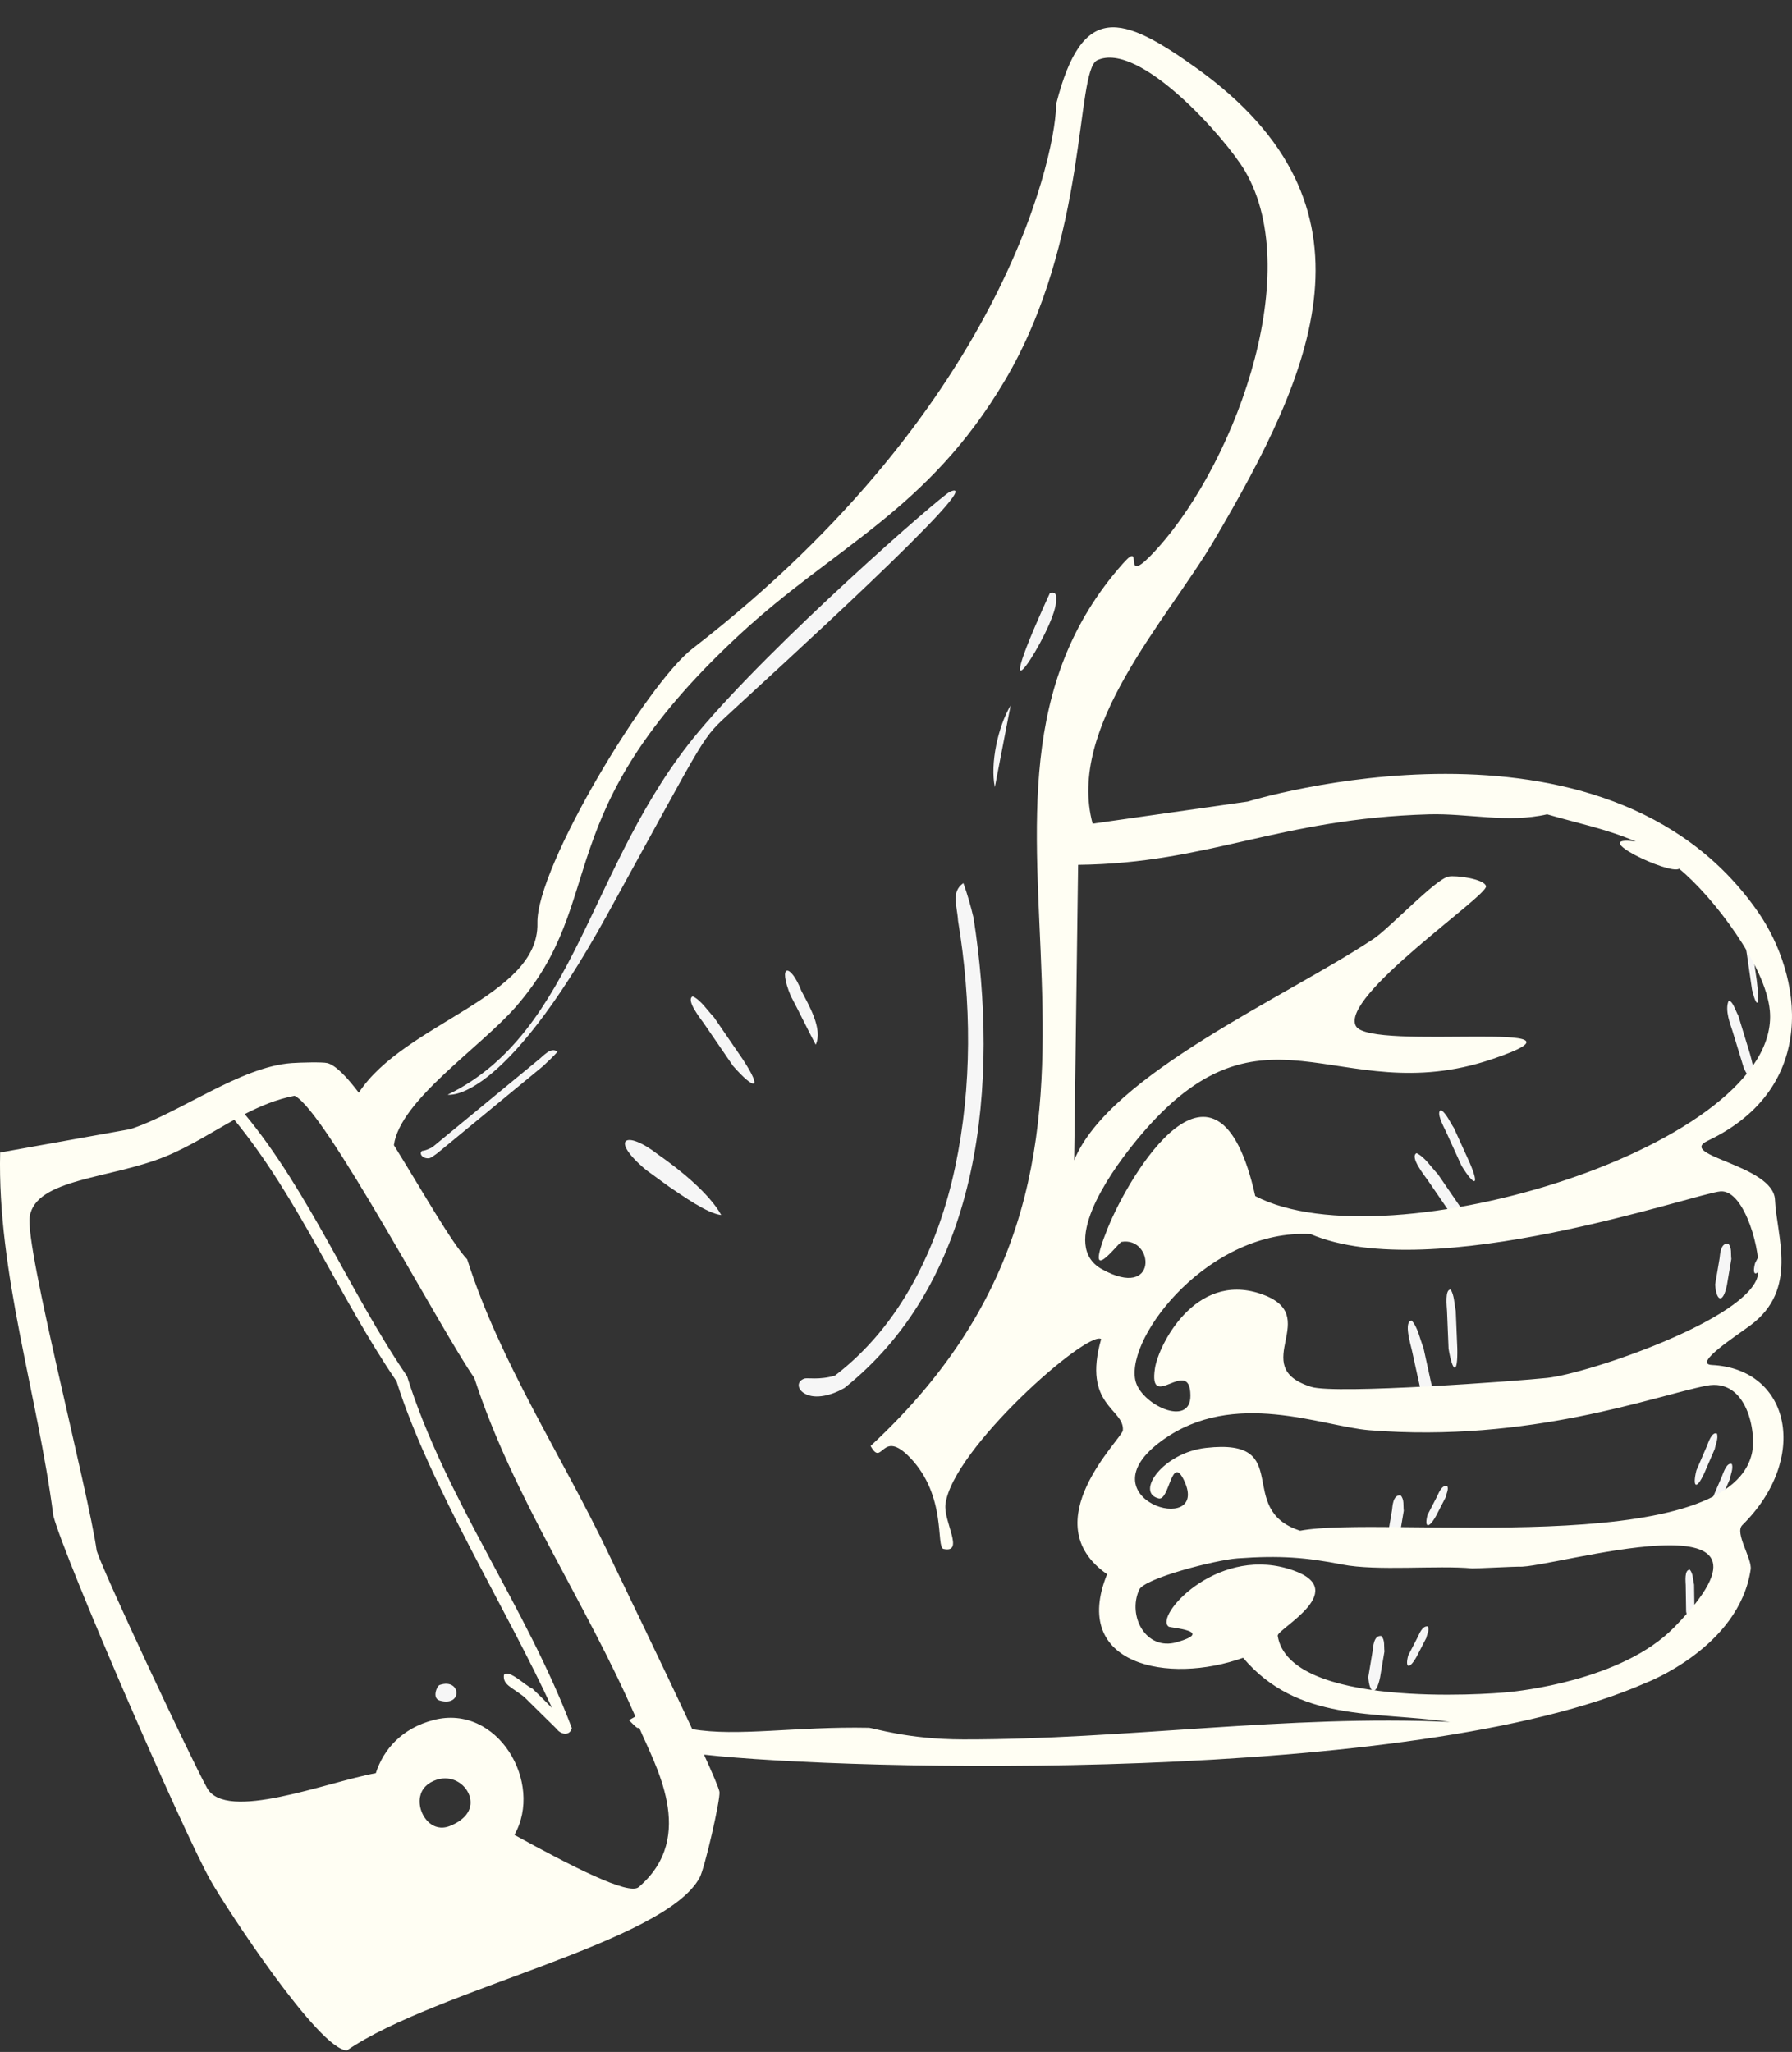 <svg width="62" height="71" viewBox="0 0 62 71" fill="none" xmlns="http://www.w3.org/2000/svg">
<rect x="0" y="0" width="62" height="71" fill="#333333" stroke="none"/>
<path d="M36.534 20.847C36.546 20.617 36.571 20.473 36.329 20.511C33.9 25.819 36.483 21.812 36.534 20.847Z" fill="#F6F6F6"/>
<path d="M34.965 24.411C34.527 25.144 34.253 26.423 34.42 27.235L34.965 24.411Z" fill="#F6F6F6"/>
<path d="M15.21 58.303C15.115 58.336 14.939 58.762 15.21 58.841C16.02 59.077 15.953 58.047 15.21 58.303Z" fill="#F6F6F6"/>
<path d="M33.684 31.763C33.584 31.337 33.467 30.933 33.331 30.557C32.892 30.861 33.119 31.355 33.146 31.853C33.612 34.67 33.638 37.584 33.048 40.376C32.462 43.144 31.162 45.866 28.884 47.6C28.336 47.759 27.939 47.664 27.829 47.702C27.561 47.794 27.578 48.062 27.828 48.213C28.216 48.445 28.815 48.262 29.218 48.025C34.027 44.182 34.559 37.382 33.684 31.763Z" fill="#F6F6F6"/>
<path d="M24.704 35.203C24.476 34.964 24.249 34.605 23.966 34.474C23.715 34.601 24.242 35.251 24.365 35.429L25.36 36.881C26.101 37.726 26.413 37.744 25.699 36.655L24.704 35.203Z" fill="#F6F6F6"/>
<path d="M49.749 40.63C49.521 40.391 49.294 40.032 49.011 39.901C48.761 40.028 49.288 40.678 49.41 40.855L50.405 42.308C51.147 43.153 51.459 43.171 50.744 42.082L49.749 40.63Z" fill="#F6F6F6"/>
<path d="M50.303 39.031C50.167 38.829 50.049 38.54 49.86 38.409C49.661 38.47 49.961 39.009 50.028 39.153L50.565 40.334C50.996 41.041 51.221 41.093 50.84 40.212L50.303 39.031Z" fill="#F6F6F6"/>
<path d="M49.25 46.642C49.128 46.336 49.053 45.92 48.84 45.694C48.559 45.721 48.803 46.517 48.85 46.727L49.226 48.44C49.596 49.496 49.878 49.628 49.626 48.355L49.25 46.642Z" fill="#F6F6F6"/>
<path d="M50.367 45.362C50.317 45.124 50.316 44.812 50.19 44.621C49.983 44.605 50.058 45.215 50.065 45.374L50.118 46.667C50.252 47.481 50.441 47.612 50.42 46.655L50.367 45.362Z" fill="#F6F6F6"/>
<path d="M48.568 52.273C48.543 52.103 48.595 51.886 48.459 51.742C48.183 51.712 48.178 52.144 48.161 52.255L48.008 53.16C48.046 53.739 48.277 53.847 48.416 53.178L48.568 52.273Z" fill="#F6F6F6"/>
<path d="M50.018 51.807C50.041 51.681 50.133 51.527 50.07 51.413C49.876 51.374 49.766 51.688 49.726 51.767L49.391 52.416C49.275 52.839 49.416 52.932 49.683 52.455L50.018 51.807Z" fill="#F6F6F6"/>
<path d="M59.327 50.138C59.358 49.97 59.456 49.771 59.404 49.606C59.224 49.524 59.098 49.937 59.054 50.04L58.692 50.879C58.553 51.442 58.681 51.591 58.965 50.976L59.327 50.138Z" fill="#F6F6F6"/>
<path d="M59.845 51.19C59.876 51.022 59.973 50.824 59.921 50.659C59.741 50.577 59.615 50.99 59.572 51.093L59.21 51.932C59.071 52.495 59.198 52.644 59.483 52.029L59.845 51.19Z" fill="#F6F6F6"/>
<path d="M58.613 54.831C58.572 54.665 58.58 54.445 58.465 54.315C58.267 54.311 58.321 54.739 58.323 54.851L58.337 55.762C58.441 56.333 58.618 56.418 58.626 55.742L58.613 54.831Z" fill="#F6F6F6"/>
<path d="M61.418 49.602C61.434 49.477 61.5 49.322 61.454 49.208C61.317 49.169 61.239 49.483 61.21 49.562L60.972 50.211C60.889 50.634 60.99 50.727 61.179 50.25L61.418 49.602Z" fill="#F6F6F6"/>
<path d="M47.9 57.139C47.875 56.969 47.927 56.751 47.791 56.607C47.515 56.578 47.51 57.01 47.492 57.12L47.34 58.026C47.378 58.605 47.609 58.712 47.748 58.044L47.9 57.139Z" fill="#F6F6F6"/>
<path d="M49.349 56.672C49.373 56.547 49.465 56.393 49.401 56.279C49.208 56.24 49.098 56.553 49.057 56.633L48.722 57.281C48.607 57.705 48.748 57.798 49.014 57.321L49.349 56.672Z" fill="#F6F6F6"/>
<path d="M59.902 43.561C59.876 43.391 59.929 43.174 59.792 43.03C59.517 43.001 59.512 43.432 59.494 43.543L59.341 44.448C59.38 45.027 59.61 45.135 59.749 44.466L59.902 43.561Z" fill="#F6F6F6"/>
<path d="M61.351 43.095C61.375 42.97 61.466 42.815 61.403 42.702C61.21 42.663 61.099 42.976 61.059 43.056L60.724 43.704C60.609 44.127 60.75 44.221 61.016 43.743L61.351 43.095Z" fill="#F6F6F6"/>
<path d="M60.142 35.142C60.04 34.965 59.951 34.629 59.809 34.628C59.66 34.951 59.885 35.491 59.934 35.651L60.337 36.969C60.66 37.635 60.829 37.467 60.544 36.46L60.142 35.142Z" fill="#F6F6F6"/>
<path d="M60.6 32.678C60.546 32.493 60.509 32.182 60.419 32.124C60.304 32.328 60.416 32.859 60.438 33.01L60.617 34.248C60.783 34.922 60.901 34.853 60.779 33.916L60.6 32.678Z" fill="#F6F6F6"/>
<path d="M27.722 34.277C27.348 33.322 26.891 33.33 27.358 34.461C27.607 34.927 27.987 35.71 28.222 36.149C28.479 35.607 27.975 34.766 27.722 34.277Z" fill="#F6F6F6"/>
<path d="M18.606 36.689L14.962 39.692C14.857 39.75 14.718 39.812 14.604 39.822C14.479 39.914 14.628 40.112 14.86 40.074C14.937 40.05 15.059 39.953 15.137 39.898L18.781 36.895C18.937 36.75 19.167 36.537 19.287 36.392C19.057 36.206 18.791 36.552 18.606 36.689Z" fill="#F6F6F6"/>
<path d="M59.227 47.231C58.557 47.198 60.069 46.227 60.57 45.852C62.234 44.608 61.465 42.771 61.411 41.514C61.359 40.31 57.998 39.989 59.083 39.473C62.964 37.623 62.339 33.742 60.829 31.562C55.525 23.907 43.171 27.735 43.171 27.735L37.803 28.5C36.893 25.15 40.38 21.458 42.006 18.695C45.418 12.892 48.062 7.135 41.392 2.354C38.802 0.498 37.444 0.081 36.551 3.565H36.539C36.587 4.909 34.988 13.914 23.961 22.44C22.386 23.657 18.546 30.005 18.593 31.945C18.654 34.491 13.974 35.406 12.414 37.81C11.987 37.246 11.607 36.855 11.324 36.784C11.159 36.743 10.384 36.764 10.096 36.784C8.322 36.907 6.217 38.516 4.505 39.071L0.005 39.878C-0.096 44.047 1.307 48.267 1.846 52.453C2.262 54.003 6.384 63.494 7.301 65.095C7.86 66.073 11.049 70.944 12.005 70.946C15.078 68.836 23.015 67.216 24.21 64.961C24.381 64.638 24.926 62.28 24.892 62.002C24.878 61.892 24.669 61.401 24.357 60.713C29.32 61.272 48.948 61.759 56.948 58.228C56.948 58.228 60.173 57.003 60.57 54.304C60.624 53.935 60.008 53.041 60.279 52.773C62.608 50.477 61.962 47.365 59.227 47.231ZM59.528 41.223C60.379 41.163 60.959 43.401 60.823 44.114C60.535 45.629 54.962 47.525 53.528 47.678C52.56 47.782 46.219 48.252 45.37 47.989C43.093 47.282 45.86 45.512 43.598 44.761C41.333 44.009 40.079 46.564 39.96 47.342C39.721 48.904 41.173 46.898 41.187 48.284C41.199 49.416 39.446 48.595 39.278 47.746C38.973 46.199 41.88 42.512 45.346 42.702C49.541 44.491 58.694 41.282 59.528 41.223ZM49.437 28.177C50.79 28.138 52.163 28.489 53.528 28.177C54.589 28.488 55.569 28.678 56.596 29.118C54.854 28.885 57.759 30.283 58.096 30.06C59.287 31.038 61.092 33.427 61.233 34.969C61.657 39.609 48.018 43.782 43.43 41.386C42.115 35.499 39.068 40.651 38.324 42.5C37.446 44.679 38.704 42.988 38.801 42.971C39.934 42.776 40.089 45.01 38.119 43.913C36.654 43.096 38.37 40.652 39.142 39.676C43.647 33.972 46.193 38.489 51.619 36.65C55.876 35.207 47.417 36.39 46.914 35.507C46.336 34.489 51.485 30.993 51.414 30.665C51.359 30.409 50.364 30.28 50.119 30.329C49.661 30.42 48.077 32.114 47.528 32.481C44.494 34.505 38.385 37.166 37.164 40.147L37.301 29.925C41.829 29.875 44.239 28.325 49.437 28.177ZM15.561 63.183C15.247 63.305 15.008 63.2 14.868 63.085C14.61 62.875 14.472 62.5 14.533 62.174C14.588 61.891 14.787 61.687 15.111 61.581C15.632 61.415 16.088 61.719 16.234 62.111C16.395 62.552 16.145 62.953 15.561 63.183ZM22.096 65.297C21.749 65.593 19.773 64.574 17.797 63.49C18.819 61.693 17.219 58.944 15.005 59.514C13.913 59.795 13.27 60.523 13.002 61.354C11.283 61.669 7.825 63.054 7.164 61.867C6.621 60.892 3.594 54.45 3.346 53.663C3.064 51.622 0.86 43.172 1.028 42.097C1.235 40.773 3.831 40.794 5.732 40.012C6.57 39.668 7.327 39.177 8.106 38.746C10.341 41.461 11.726 44.877 13.719 47.793C14.851 51.395 17.567 55.743 19.098 59.096C18.854 58.853 18.559 58.556 18.422 58.429C18.175 58.333 17.63 57.757 17.435 57.951C17.393 58.295 17.677 58.359 18.134 58.715L18.782 59.354C18.883 59.459 19.174 59.734 19.268 59.835C19.409 60.019 19.716 60.075 19.784 59.795C18.197 55.583 15.417 51.88 14.082 47.617C12.118 44.744 10.703 41.246 8.468 38.55C9.012 38.27 9.575 38.035 10.191 37.915C11.241 38.406 15.275 46.064 16.41 47.678C17.755 51.824 20.253 55.41 21.982 59.395L21.762 59.52C21.955 59.709 22.084 59.866 22.106 59.757C22.632 61.029 24.157 63.538 22.096 65.297ZM33.326 60.186C31.392 60.184 30.218 59.786 30.053 59.783C27.541 59.732 25.502 60.1 23.95 59.83C22.932 57.639 21.408 54.502 21.073 53.798C19.458 50.399 17.296 47.14 16.164 43.576C15.627 43.01 14.623 41.225 13.628 39.624C13.838 38.071 16.617 36.249 17.849 34.834C21.128 31.069 18.856 28.216 25.553 21.99C28.901 18.878 32.086 17.682 34.758 13.181C37.679 8.26 37.199 2.442 37.962 2.085C39.426 1.401 42.426 4.81 43.076 5.918C45.209 9.559 42.589 16.385 39.803 19.233C38.792 20.267 39.612 18.64 38.849 19.502C31.489 27.804 41.632 39.376 30.121 50.032C30.543 50.797 30.49 49.401 31.485 50.435C32.77 51.771 32.372 53.538 32.644 53.596C33.384 53.754 32.639 52.648 32.712 52.049C32.947 50.144 37.607 46.03 38.099 46.333C37.435 48.642 38.914 48.742 38.849 49.494C38.824 49.783 35.724 52.674 38.303 54.47C37.028 57.617 40.431 58.29 43.008 57.362C44.903 59.592 47.526 59.206 50.167 59.581C44.537 59.325 38.952 60.193 33.326 60.186ZM57.918 56.314C56.107 58.164 52.482 58.519 52.227 58.547C51.398 58.635 44.608 59.106 44.206 56.601C44.169 56.367 46.922 54.954 44.528 54.269C42.02 53.55 39.925 55.943 40.437 56.286C40.496 56.325 42.061 56.437 40.71 56.824C39.65 57.127 39.001 55.919 39.414 55.008C39.597 54.605 42.077 53.974 42.816 53.922C44.293 53.816 45.189 53.888 46.437 54.134C47.635 54.37 49.738 54.156 50.937 54.269C51.012 54.276 52.481 54.203 52.55 54.209C53.6 54.294 62.652 51.478 57.918 56.314ZM44.982 52.965C42.688 52.227 44.829 49.75 41.724 50.099C40.23 50.267 39.273 51.651 40.088 51.848C40.469 51.939 40.525 50.278 40.974 51.242C41.889 53.207 37.377 51.874 40.224 49.83C42.707 48.047 45.734 49.356 47.376 49.488C52.938 49.934 57.257 48.295 59.042 47.947C60.449 47.673 60.781 49.567 60.61 50.301C59.752 53.992 47.833 52.427 44.982 52.965Z" fill="#FFFEF3"/>
<path d="M22.76 39.942C21.619 39.059 21.086 39.424 22.354 40.483L23.144 41.059C23.621 41.379 24.472 41.99 24.953 42.042C24.545 41.297 23.5 40.455 22.76 39.942Z" fill="#F6F6F6"/>
<path d="M25.32 24.609C26.419 23.588 34.38 16.366 32.869 17.014C32.564 17.145 26.736 22.24 24.142 25.352C20.364 29.886 19.951 35.709 15.488 37.878C15.488 37.878 17.364 38.26 20.986 31.69C24.608 25.119 24.22 25.629 25.32 24.609Z" fill="#F6F6F6"/>
</svg>

